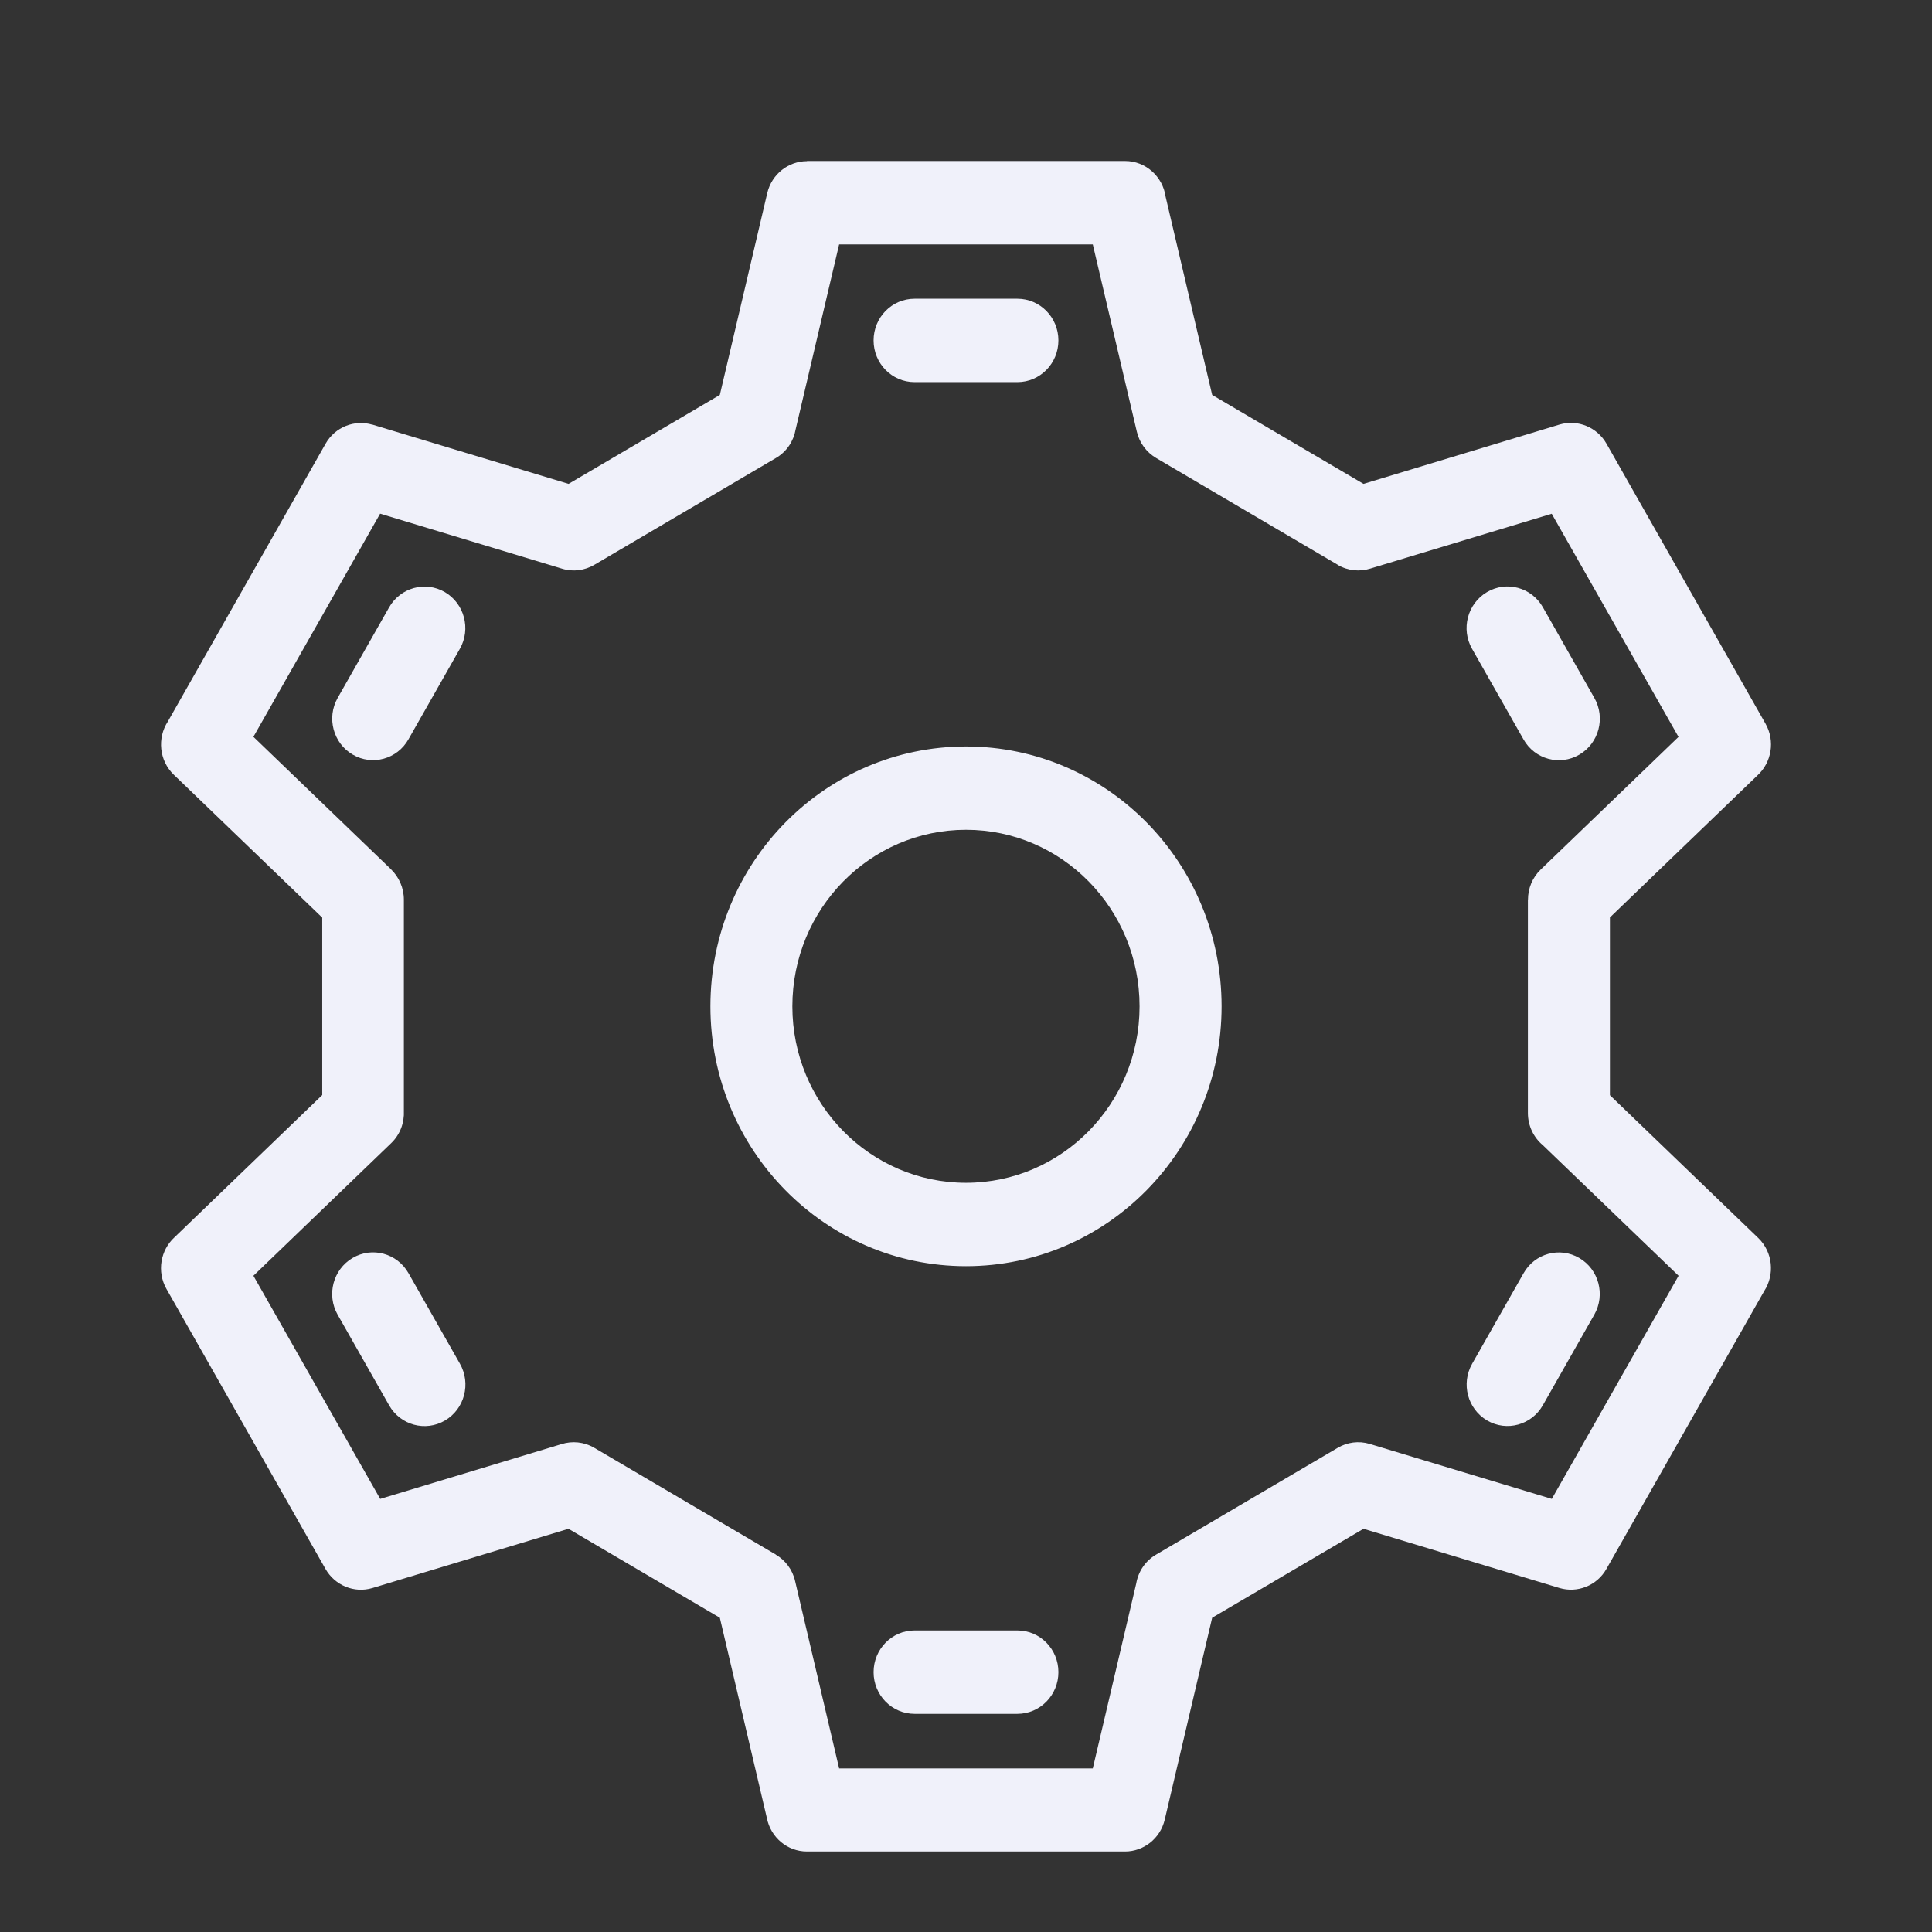 <svg width="24" height="24" viewBox="0 0 24 24" fill="none" xmlns="http://www.w3.org/2000/svg">
<rect x="0" y="0" width="24" height="24" fill="#333333" stroke="none"/>
<path d="M15.058 4.906L16.938 6.011L19.373 5.274C19.602 5.206 19.841 5.31 19.956 5.511L21.932 8.99C22.054 9.205 22.007 9.473 21.831 9.633L19.999 11.397L19.999 13.605L21.842 15.379C22.023 15.554 22.049 15.834 21.915 16.039L19.956 19.489C19.837 19.7 19.593 19.792 19.373 19.727L19.373 19.727L16.938 18.991L15.058 20.096L14.469 22.603C14.414 22.84 14.205 23 13.976 23L10.024 23C9.779 23 9.574 22.823 9.527 22.587L8.942 20.096L7.062 18.991L4.627 19.727C4.398 19.796 4.159 19.692 4.044 19.491L2.068 16.012C1.946 15.797 1.993 15.529 2.169 15.369L4.003 13.603V11.399L2.158 9.623C1.977 9.448 1.951 9.168 2.085 8.963L4.044 5.513C4.163 5.302 4.407 5.21 4.627 5.276L4.627 5.275L7.063 6.011L8.942 4.906L9.531 2.399C9.587 2.162 9.795 2.002 10.025 2.002V2L13.976 2C14.233 2 14.445 2.194 14.48 2.445L15.058 4.906L15.058 4.906ZM12 9.273C13.754 9.273 15.175 10.718 15.175 12.501C15.175 14.284 13.754 15.729 12 15.729C10.246 15.729 8.825 14.284 8.825 12.501C8.825 10.718 10.246 9.273 12 9.273ZM12 10.308C10.809 10.308 9.843 11.29 9.843 12.501C9.843 13.711 10.809 14.693 12 14.693C13.191 14.693 14.156 13.711 14.156 12.501C14.156 11.29 13.191 10.308 12 10.308ZM18.287 8.061C18.146 7.815 18.229 7.498 18.472 7.355C18.715 7.212 19.025 7.296 19.166 7.543L19.805 8.669C19.946 8.915 19.863 9.231 19.62 9.374C19.377 9.517 19.066 9.433 18.926 9.186L18.287 8.061ZM18.926 15.817C19.065 15.57 19.375 15.485 19.618 15.627C19.861 15.769 19.945 16.084 19.805 16.331L19.166 17.456C19.027 17.702 18.717 17.788 18.474 17.646C18.231 17.504 18.147 17.189 18.287 16.942L18.926 15.817L18.926 15.817ZM12.639 20.254C12.92 20.254 13.148 20.486 13.148 20.772C13.148 21.058 12.92 21.29 12.639 21.29H11.361C11.08 21.29 10.852 21.058 10.852 20.772C10.852 20.486 11.08 20.254 11.361 20.254H12.639ZM5.713 16.94C5.854 17.187 5.771 17.503 5.528 17.646C5.285 17.789 4.974 17.704 4.834 17.458L4.195 16.333C4.054 16.086 4.137 15.77 4.38 15.627C4.623 15.484 4.933 15.568 5.074 15.815L5.713 16.94ZM5.074 9.184C4.935 9.431 4.624 9.516 4.382 9.374C4.139 9.233 4.055 8.917 4.194 8.671L4.833 7.546C4.973 7.299 5.283 7.214 5.526 7.355C5.768 7.497 5.853 7.812 5.713 8.059L5.074 9.184L5.074 9.184ZM11.361 4.747C11.079 4.747 10.852 4.515 10.852 4.229C10.852 3.943 11.079 3.711 11.361 3.711H12.639C12.92 3.711 13.148 3.943 13.148 4.229C13.148 4.515 12.92 4.747 12.639 4.747H11.361ZM16.618 7.016L14.361 5.689L14.361 5.689C14.245 5.62 14.155 5.505 14.122 5.362L13.575 3.036L10.424 3.036L9.884 5.333C9.859 5.478 9.774 5.611 9.638 5.69L7.382 7.017C7.266 7.085 7.123 7.107 6.984 7.065L4.722 6.381L3.148 9.153L4.86 10.801L4.86 10.802C4.956 10.896 5.017 11.029 5.017 11.176L5.017 13.8C5.024 13.945 4.972 14.092 4.86 14.2L3.148 15.848L4.723 18.62L6.976 17.939C7.107 17.898 7.253 17.91 7.382 17.985L9.639 19.312L9.638 19.313C9.754 19.381 9.844 19.496 9.877 19.64L10.424 21.968L13.575 21.968L14.115 19.669C14.14 19.524 14.226 19.391 14.361 19.312L16.618 17.985C16.734 17.917 16.877 17.895 17.016 17.937L19.277 18.62L20.852 15.848L19.166 14.226C19.053 14.132 18.98 13.987 18.98 13.826L18.98 11.176H18.981C18.981 11.039 19.034 10.903 19.139 10.802L20.851 9.154L19.276 6.382L17.023 7.063C16.892 7.104 16.746 7.092 16.617 7.017L16.618 7.016Z" fill="#F0F1FA"/>
</svg>
